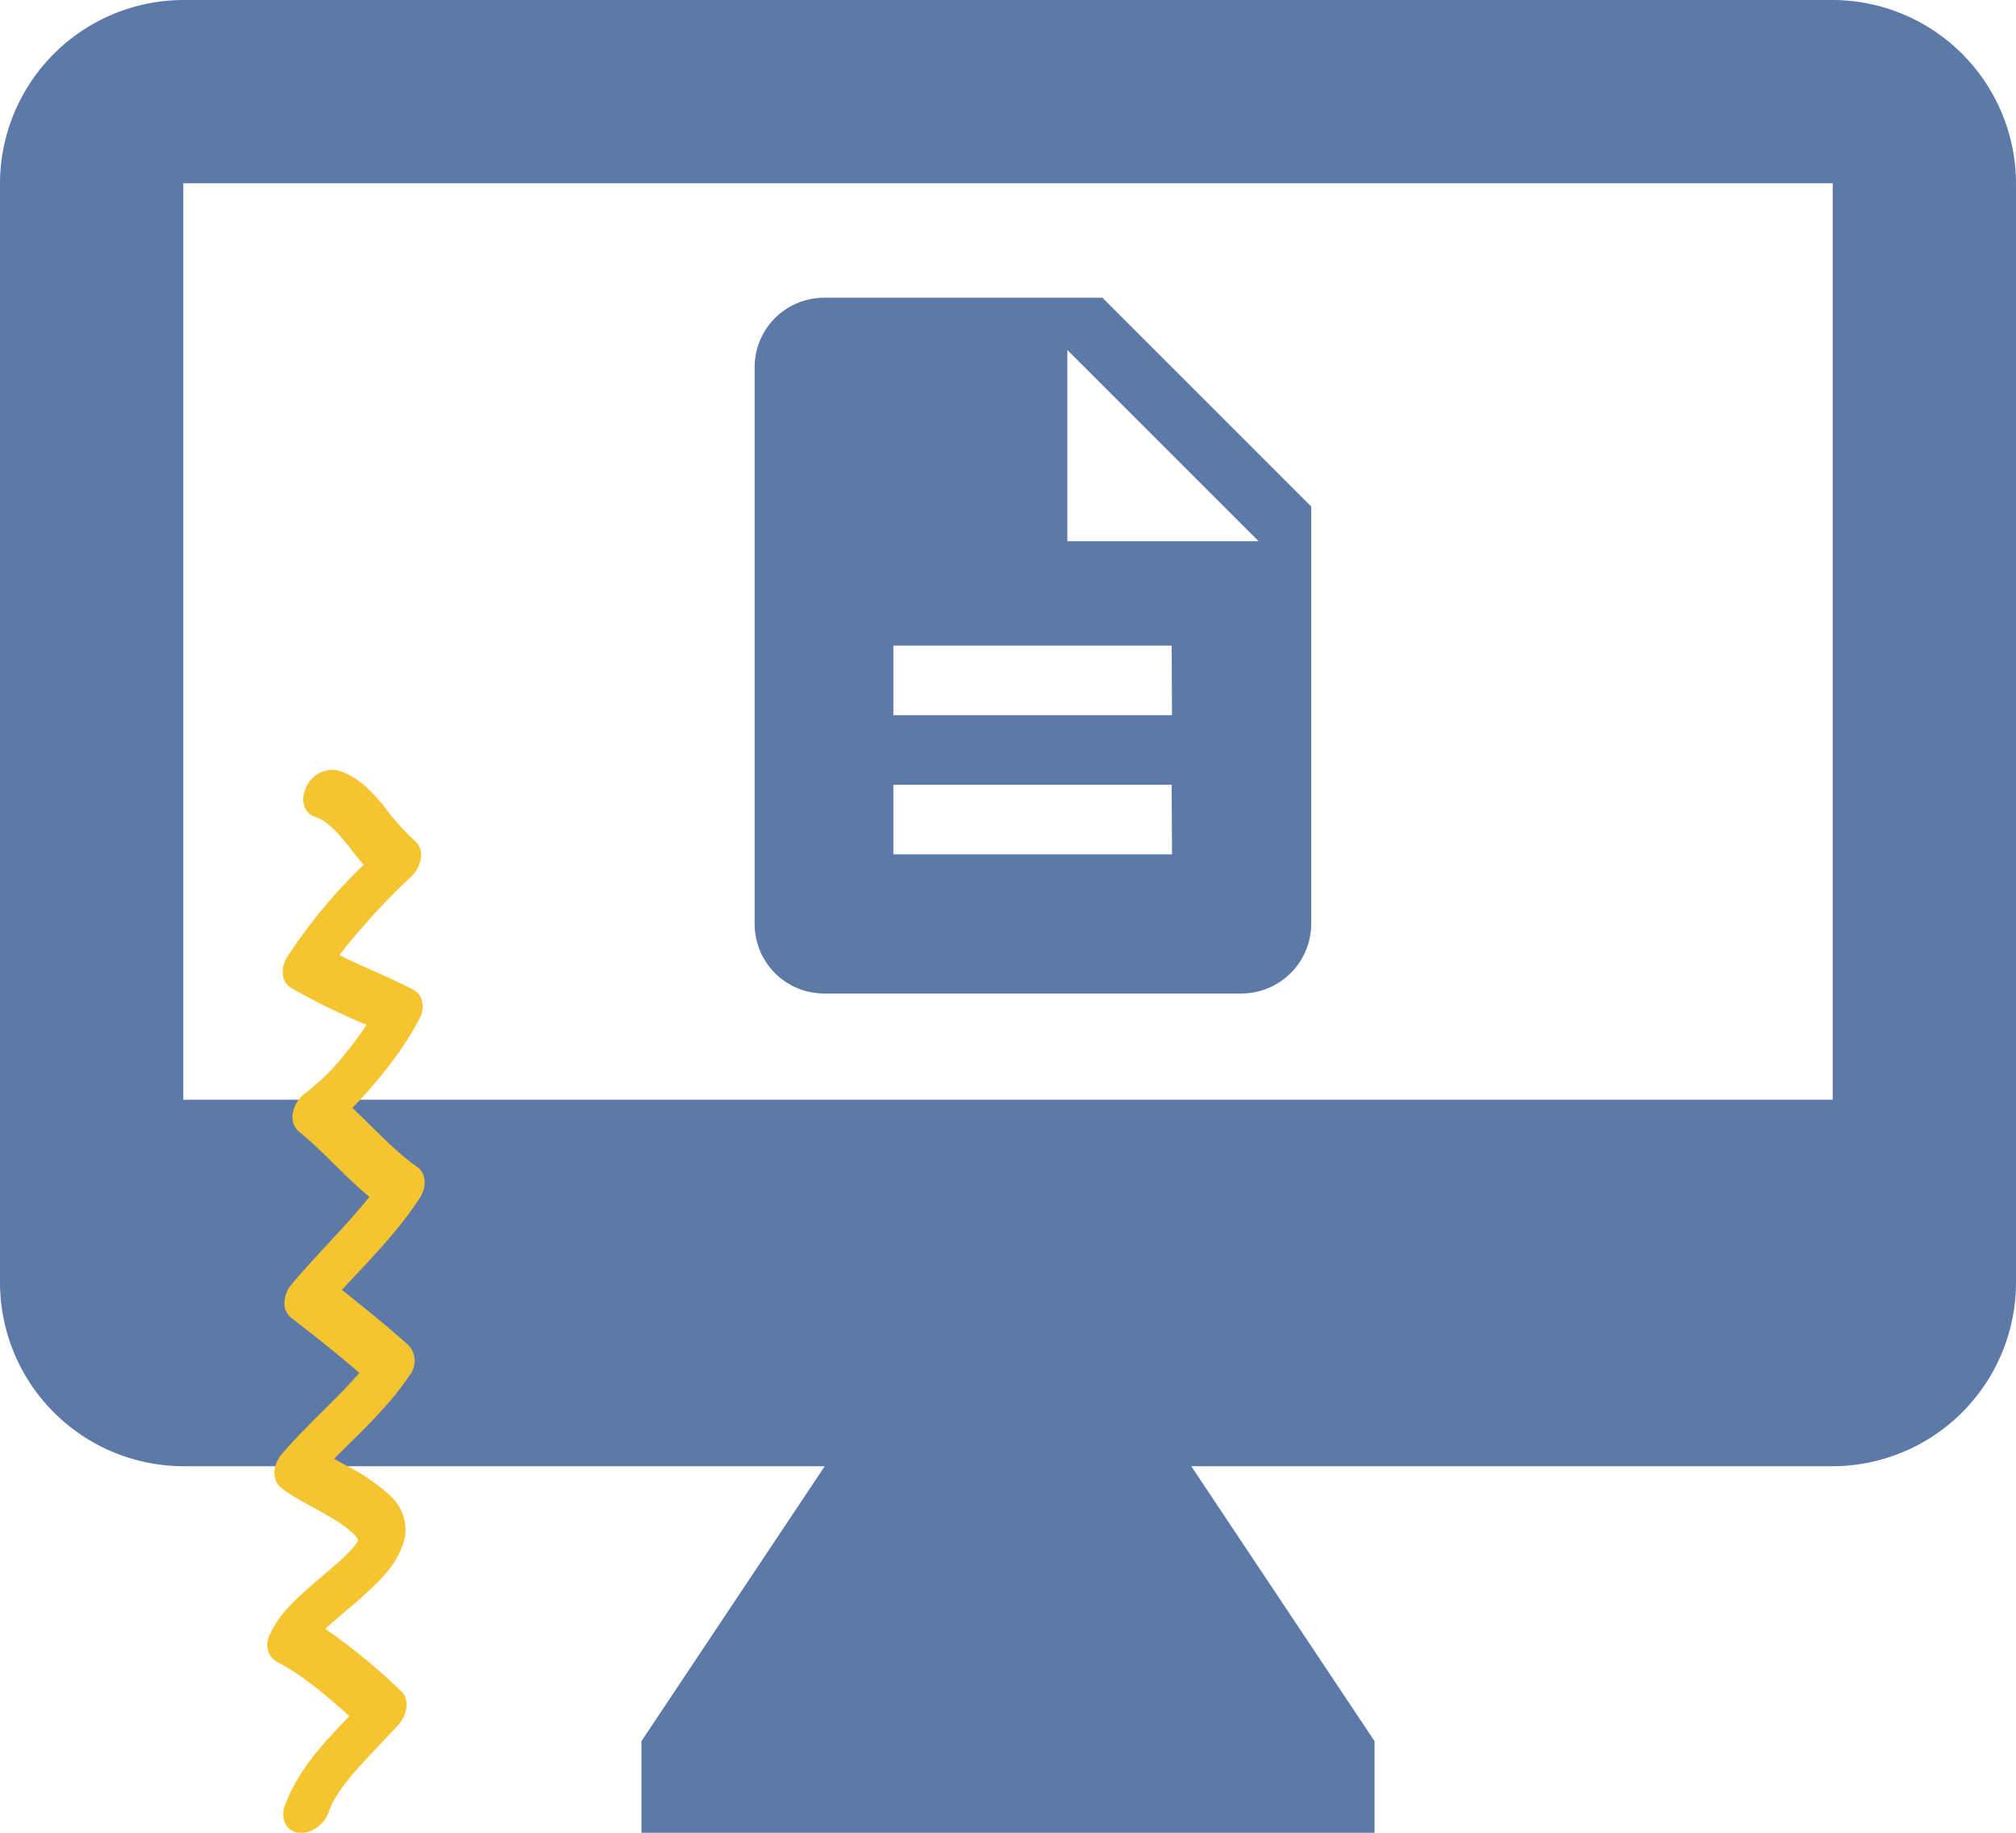<svg xmlns="http://www.w3.org/2000/svg" viewBox="0 0 281.6 256"><defs><style>.cls-1{fill:#5c79a8;}.cls-2{fill:#f4c531;}</style></defs><title>ebook large icon</title><g id="Layer_2" data-name="Layer 2"><g id="Layer_1-2" data-name="Layer 1"><path class="cls-1" d="M154,41.59H115.08a9.7,9.7,0,0,0-9.67,9.72l0,77.74a9.71,9.71,0,0,0,9.67,9.72h58.35a9.75,9.75,0,0,0,9.72-9.72V70.74Zm9.71,77.74H124.79v-9.72h38.87Zm0-19.43H124.79V90.18h38.87ZM149.09,75.6V48.88L175.81,75.6Z"/><path class="cls-1" d="M256,0H25.6A25.68,25.68,0,0,0,0,25.6V179.2a25.68,25.68,0,0,0,25.6,25.6h89.6L89.6,243.2V256H192V243.2l-25.6-38.4H256a25.68,25.68,0,0,0,25.6-25.6V25.6A25.68,25.68,0,0,0,256,0Zm0,153.6H25.6V25.6H256Z"/><path class="cls-2" d="M41.63,256c-1.69-.28-2.5-2-1.83-3.84h0c2-5.3,5.83-9.13,9-12.45h0c-3.19-2.88-6.71-5.87-10.11-7.57h0a2.82,2.82,0,0,1-1-3.8h0c1.39-3.06,3.64-4.93,5.77-6.85h0c2.14-1.85,4.33-3.62,5.57-5h0a6.16,6.16,0,0,0,1-1.34h0l0-.08h0a3.8,3.8,0,0,0-.65-.83h0a16.34,16.34,0,0,0-3-2.18h0c-2.47-1.53-5.33-2.79-7.18-4.31h0c-1.22-1-1.15-3.12.17-4.66h0c3.7-4.29,7.88-7.85,10.82-11.33h0c-3-2.61-6.26-5.17-9.51-7.69h0a2.54,2.54,0,0,1-.95-2.11h0a4.12,4.12,0,0,1,1-2.56h0c3.54-4.24,7.91-8.46,10.86-12.22h0c-3.59-3-6.57-6.49-9.82-9.11h0a2.73,2.73,0,0,1-.84-2.73h0a4.49,4.49,0,0,1,1.94-2.82h0a30.31,30.31,0,0,0,5.5-5.53h0c1.05-1.27,2-2.62,2.85-3.83h0a93.51,93.51,0,0,1-10.61-5.2h0c-1.29-.82-1.5-2.7-.48-4.31h0a73.76,73.76,0,0,1,10.67-12.86h0c-1-1.13-1.84-2.29-2.69-3.31h0c-1.44-1.79-2.83-3-4-3.34h0c-1.6-.47-2.22-2.31-1.37-4.11h0a4,4,0,0,1,4.43-2.43h0c2.95.89,4.76,3,6.36,4.87h0a33.36,33.36,0,0,0,4.34,4.9h0a2.63,2.63,0,0,1,.94,2.33h0a4.39,4.39,0,0,1-1.32,2.7h0a93.65,93.65,0,0,0-10.07,11h0c3.2,1.64,7.09,3.14,10.34,4.86h0c1.29.69,1.65,2.39.86,4h0A49.19,49.19,0,0,1,53,150.53h0c-1.23,1.49-2.49,2.93-3.79,4.22h0c3.2,3,6,6.12,9.07,8.24h0c1.22.86,1.38,2.67.4,4.25h0c-3,4.77-7.41,9.08-10.92,12.94h0c3.19,2.51,6.35,5.09,9.33,7.74h0a3.23,3.23,0,0,1,.12,4.19h0c-3.13,4.64-7.19,8.25-10.55,11.65h0l1.92,1.06h0a27.4,27.4,0,0,1,5.9,4.06h0a6.65,6.65,0,0,1,2.17,4.72h0a6.44,6.44,0,0,1-.16,1.42h0c-.92,3.44-3.25,5.54-5.33,7.51h0c-2,1.85-4.22,3.57-5.72,5h0A82.5,82.5,0,0,1,56,236.19h0c1.18,1.08,1,3.17-.31,4.68h0c-4.22,4.62-8.52,8.52-9.78,12.25h0a4.53,4.53,0,0,1-3,2.79h0a3.15,3.15,0,0,1-1.22.05Z"/></g></g></svg>